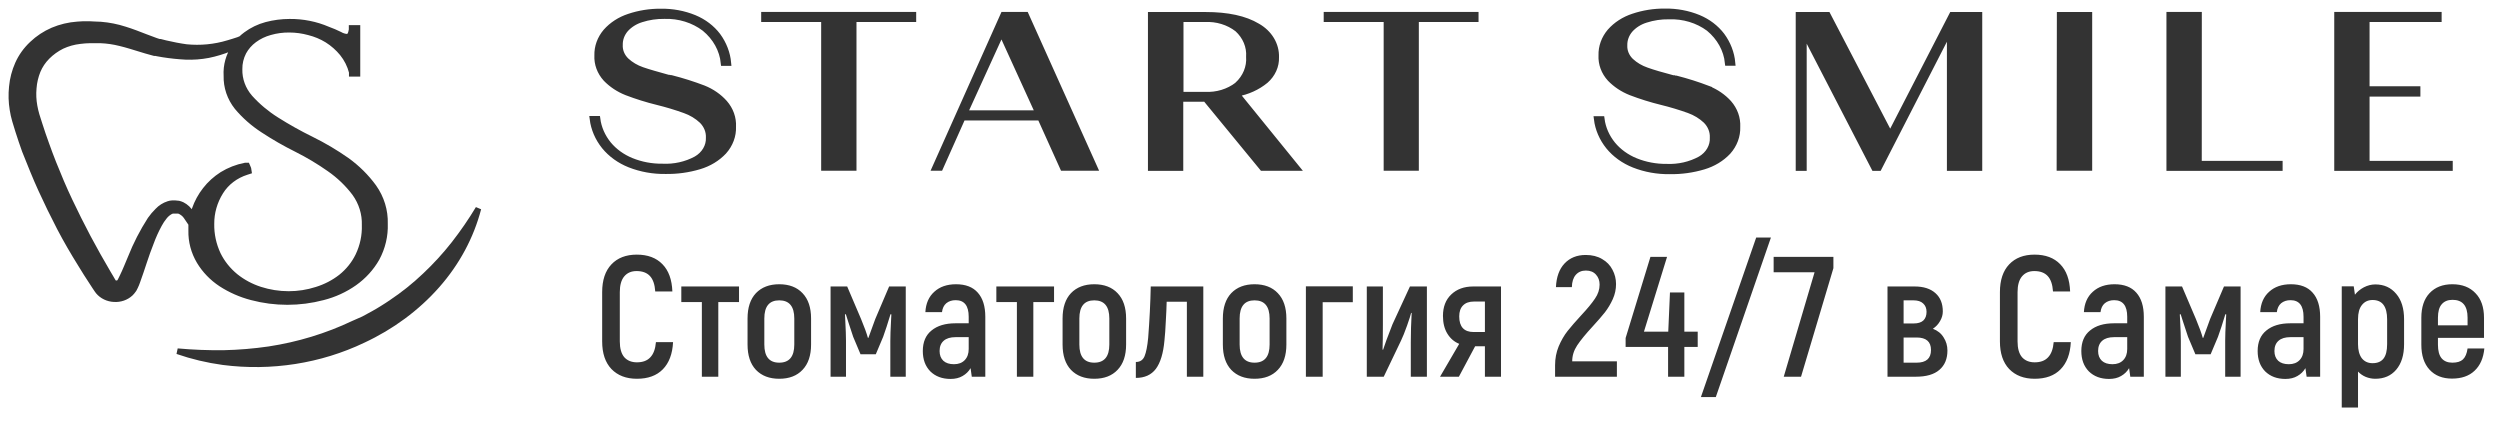 <svg xmlns="http://www.w3.org/2000/svg" width="219" height="38" viewBox="0 0 219 38" fill="none"><path d="M63.479 9.007C63.999 9.602 64.263 10.342 64.225 11.094C64.256 11.884 63.969 12.659 63.414 13.279C62.848 13.883 62.102 14.334 61.262 14.582C60.31 14.868 59.309 15.006 58.304 14.99C57.224 15.007 56.153 14.814 55.165 14.427C54.278 14.076 53.51 13.523 52.94 12.826C52.367 12.113 52.011 11.281 51.903 10.412H52.336C52.441 11.214 52.776 11.979 53.308 12.634C53.826 13.258 54.514 13.755 55.308 14.08C56.159 14.426 57.086 14.601 58.023 14.59C59.061 14.643 60.093 14.413 60.981 13.932C61.333 13.732 61.62 13.453 61.814 13.125C62.008 12.796 62.102 12.428 62.087 12.058C62.111 11.515 61.898 10.986 61.492 10.579C61.072 10.181 60.557 9.87 59.986 9.668C59.206 9.388 58.409 9.148 57.599 8.949C56.676 8.722 55.773 8.44 54.894 8.104C54.193 7.827 53.572 7.415 53.073 6.899C52.549 6.323 52.28 5.596 52.318 4.857C52.297 4.105 52.564 3.37 53.073 2.769C53.6 2.172 54.303 1.717 55.105 1.454C55.997 1.154 56.944 1.004 57.898 1.013C58.907 0.998 59.908 1.185 60.824 1.56C61.656 1.906 62.367 2.445 62.88 3.121C63.407 3.839 63.724 4.664 63.801 5.518H63.391C63.277 4.362 62.68 3.284 61.718 2.496C60.741 1.751 59.481 1.361 58.193 1.405C57.508 1.395 56.827 1.496 56.184 1.703C55.639 1.871 55.159 2.173 54.801 2.573C54.467 2.964 54.292 3.443 54.304 3.934C54.291 4.184 54.334 4.434 54.43 4.669C54.527 4.905 54.675 5.121 54.866 5.306C55.254 5.665 55.725 5.944 56.248 6.123C56.81 6.323 57.58 6.531 58.552 6.805H58.594C58.607 6.809 58.622 6.809 58.635 6.805L58.723 6.834H58.81C59.767 7.078 60.706 7.376 61.621 7.724C62.348 8.013 62.985 8.453 63.479 9.007ZM66.93 1.679H72.184V14.709H74.778V1.679H80.008V1.295H66.93V1.679ZM89.865 1.295L95.897 14.709H93.109L91.119 10.301H84.331L82.363 14.709H81.902L87.893 1.295H89.865ZM90.948 9.917L87.75 2.904H87.704L84.506 9.917H90.948ZM108.33 8.214L113.607 14.713H110.579L105.607 8.659C105.55 8.665 105.493 8.665 105.436 8.659H103.404V14.717H100.81V1.303H105.607C107.542 1.303 109.057 1.631 110.151 2.288C110.668 2.578 111.091 2.982 111.379 3.461C111.667 3.94 111.809 4.478 111.791 5.02C111.804 5.398 111.729 5.775 111.57 6.126C111.412 6.478 111.173 6.796 110.87 7.062C110.159 7.647 109.281 8.045 108.33 8.214ZM108.395 7.43C108.746 7.106 109.018 6.721 109.193 6.299C109.367 5.877 109.441 5.428 109.409 4.979C109.44 4.534 109.367 4.088 109.192 3.669C109.017 3.25 108.746 2.869 108.395 2.549C107.611 1.937 106.586 1.624 105.542 1.679H103.423V8.296H105.542C106.584 8.353 107.61 8.043 108.395 7.434V7.43ZM116.206 1.679H121.459V14.709H124.04V1.679H129.27V1.295H116.206V1.679ZM149.629 7.761C148.714 7.413 147.775 7.115 146.818 6.87H146.731L146.643 6.842C146.63 6.845 146.615 6.845 146.602 6.842H146.556C145.579 6.584 144.804 6.36 144.252 6.16C143.728 5.981 143.256 5.702 142.869 5.343C142.677 5.158 142.529 4.942 142.431 4.707C142.334 4.471 142.29 4.221 142.302 3.97C142.29 3.48 142.466 3.001 142.8 2.61C143.158 2.209 143.637 1.907 144.182 1.74C144.826 1.532 145.507 1.431 146.192 1.442C147.465 1.394 148.712 1.77 149.689 2.496C150.643 3.283 151.236 4.355 151.353 5.506H151.763C151.686 4.651 151.369 3.827 150.841 3.109C150.328 2.433 149.618 1.894 148.786 1.548C147.868 1.172 146.866 0.985 145.855 1.001C144.903 0.992 143.957 1.142 143.067 1.442C142.265 1.705 141.562 2.16 141.035 2.757C140.523 3.36 140.257 4.099 140.279 4.853C140.242 5.592 140.51 6.319 141.035 6.895C141.532 7.411 142.152 7.822 142.851 8.1C143.729 8.436 144.633 8.719 145.556 8.945C146.368 9.144 147.167 9.384 147.947 9.664C148.511 9.868 149.019 10.177 149.436 10.571C149.841 10.978 150.054 11.507 150.03 12.05C150.05 12.419 149.961 12.787 149.772 13.117C149.583 13.447 149.3 13.728 148.952 13.932C148.064 14.419 147.031 14.654 145.989 14.607C145.054 14.617 144.128 14.442 143.279 14.096C142.485 13.773 141.796 13.275 141.279 12.65C140.746 11.995 140.412 11.23 140.307 10.428H139.874C139.981 11.298 140.338 12.129 140.911 12.842C141.481 13.54 142.249 14.092 143.136 14.443C144.122 14.831 145.192 15.023 146.27 15.007C147.277 15.022 148.279 14.884 149.233 14.598C150.073 14.35 150.819 13.899 151.385 13.295C151.938 12.675 152.225 11.9 152.196 11.11C152.234 10.358 151.97 9.618 151.45 9.023C150.962 8.483 150.336 8.053 149.625 7.769L149.629 7.761ZM165.583 11.813L160.108 1.303H157.555V14.717H158.016V2.798L164.177 14.717H164.592L170.799 2.622V14.717H173.394V1.303H170.993L165.583 11.813ZM180.412 14.709H183.025V1.303H180.431L180.412 14.709ZM192.629 1.295H190.03V14.717H199.707V14.341H192.624L192.629 1.295ZM207.324 14.341V8.214H211.776V7.806H207.324V1.679H213.637V1.295H204.73V14.717H214.61V14.341H207.324Z" fill="#333333" stroke="#333333" stroke-width="0.5"></path><path d="M16.301 18.941C16.459 19.159 16.609 19.382 16.753 19.609C16.753 19.803 16.753 19.996 16.753 20.19C16.73 21.137 16.977 22.073 17.471 22.902C17.938 23.679 18.585 24.349 19.365 24.865C20.184 25.398 21.094 25.797 22.057 26.047C24.093 26.586 26.25 26.586 28.287 26.047C29.283 25.794 30.219 25.366 31.043 24.785C31.856 24.209 32.524 23.475 33.002 22.635C33.51 21.695 33.756 20.653 33.72 19.602C33.755 18.461 33.412 17.337 32.736 16.383C32.086 15.489 31.286 14.698 30.368 14.039C29.39 13.354 28.356 12.742 27.274 12.209C26.222 11.693 25.201 11.122 24.217 10.499C23.348 9.953 22.565 9.297 21.892 8.549C21.28 7.845 20.957 6.962 20.98 6.057C20.972 5.542 21.093 5.032 21.332 4.568C21.558 4.15 21.878 3.783 22.272 3.493C22.683 3.189 23.154 2.962 23.657 2.825C24.203 2.668 24.772 2.592 25.344 2.598C25.925 2.599 26.502 2.678 27.059 2.831C27.628 2.972 28.169 3.197 28.66 3.499C29.168 3.819 29.616 4.214 29.988 4.668C30.385 5.161 30.668 5.725 30.82 6.324V6.458H31.308V2.451H30.806V2.604C30.744 3.018 30.607 3.225 30.397 3.225C30.172 3.208 29.954 3.139 29.765 3.025C29.425 2.857 29.076 2.708 28.717 2.578C27.667 2.126 26.522 1.898 25.365 1.91C24.676 1.911 23.99 2.001 23.327 2.177C22.681 2.35 22.079 2.641 21.554 3.032C21.402 3.143 21.259 3.263 21.124 3.392L20.88 3.493C20.578 3.586 20.284 3.693 19.983 3.773C18.803 4.131 17.555 4.251 16.322 4.127C15.726 4.047 15.102 3.92 14.492 3.78L14.047 3.666H13.961L13.86 3.639L13.638 3.566L12.762 3.239C12.174 3.012 11.571 2.771 10.918 2.571C10.245 2.354 9.546 2.215 8.836 2.157C8.47 2.157 8.162 2.117 7.817 2.11C7.473 2.103 7.099 2.11 6.776 2.143C6.032 2.197 5.303 2.371 4.623 2.658C3.947 2.951 3.335 3.356 2.815 3.853C2.281 4.353 1.856 4.945 1.566 5.596C1.282 6.235 1.105 6.911 1.042 7.6C0.971 8.268 0.99 8.941 1.099 9.604C1.149 9.931 1.221 10.254 1.315 10.572C1.408 10.886 1.494 11.167 1.587 11.461C1.774 12.048 1.968 12.629 2.176 13.204C2.635 14.346 3.095 15.515 3.597 16.61C4.099 17.706 4.645 18.834 5.226 19.95C5.808 21.065 6.418 22.107 7.071 23.155C7.391 23.685 7.721 24.206 8.061 24.718L8.312 25.106L8.442 25.299L8.506 25.393L8.614 25.54C8.779 25.736 8.988 25.896 9.226 26.01C9.463 26.124 9.725 26.189 9.992 26.201C10.255 26.218 10.519 26.183 10.767 26.098C11.014 26.013 11.239 25.879 11.427 25.707C11.519 25.619 11.601 25.523 11.671 25.42L11.729 25.34C11.742 25.318 11.754 25.296 11.765 25.273C11.793 25.228 11.817 25.181 11.836 25.133C11.911 24.98 11.976 24.824 12.03 24.665C12.245 24.077 12.432 23.509 12.619 22.942C12.805 22.374 13.006 21.813 13.222 21.265C13.42 20.72 13.66 20.189 13.939 19.676C14.07 19.429 14.226 19.194 14.406 18.974C14.556 18.782 14.749 18.622 14.973 18.507C15.022 18.488 15.072 18.473 15.124 18.46H15.339H15.518C15.566 18.454 15.614 18.454 15.662 18.46C15.922 18.557 16.145 18.724 16.301 18.941ZM15.353 17.806H15.081C14.973 17.812 14.867 17.832 14.765 17.866C14.395 17.984 14.066 18.192 13.81 18.467C13.57 18.702 13.354 18.957 13.164 19.228C12.482 20.29 11.908 21.408 11.449 22.568C11.212 23.122 10.989 23.697 10.731 24.224C10.674 24.351 10.609 24.485 10.552 24.585L10.516 24.645V24.678C10.516 24.678 10.473 24.718 10.451 24.738C10.407 24.771 10.357 24.795 10.302 24.809C10.248 24.823 10.191 24.826 10.135 24.819C10.082 24.811 10.032 24.793 9.987 24.765C9.942 24.738 9.905 24.701 9.877 24.658V24.618L9.82 24.525L9.705 24.324L9.475 23.937C9.166 23.416 8.865 22.895 8.571 22.367C7.982 21.319 7.415 20.257 6.884 19.188C6.353 18.12 5.829 17.038 5.363 15.942C4.896 14.847 4.451 13.738 4.049 12.603C3.848 12.048 3.654 11.487 3.475 10.92L3.209 10.085C3.13 9.824 3.073 9.557 3.023 9.297C2.927 8.776 2.903 8.246 2.951 7.72C2.99 7.204 3.108 6.696 3.303 6.211C3.495 5.749 3.78 5.325 4.142 4.962C4.513 4.59 4.947 4.279 5.427 4.04C5.92 3.81 6.452 3.661 6.999 3.599C7.291 3.56 7.586 3.538 7.882 3.533C8.183 3.533 8.521 3.533 8.793 3.533C9.383 3.556 9.968 3.641 10.537 3.786C11.126 3.927 11.722 4.12 12.339 4.307C12.647 4.408 12.963 4.494 13.279 4.581L13.523 4.648H13.645L13.789 4.681L14.284 4.768C14.939 4.872 15.601 4.941 16.265 4.975C16.929 5.001 17.594 4.952 18.246 4.828C18.896 4.696 19.531 4.503 20.14 4.254L20.557 4.08C20.036 4.84 19.785 5.732 19.839 6.632C19.812 7.62 20.14 8.589 20.772 9.383C21.418 10.154 22.185 10.829 23.047 11.387C23.989 12.007 24.972 12.571 25.99 13.077C26.992 13.58 27.952 14.154 28.861 14.793C29.72 15.391 30.471 16.112 31.086 16.931C31.679 17.755 31.98 18.731 31.947 19.723C31.975 20.641 31.781 21.554 31.38 22.394C31.032 23.111 30.52 23.75 29.88 24.264C29.245 24.76 28.514 25.138 27.727 25.38C26.942 25.632 26.117 25.761 25.286 25.76C24.434 25.759 23.587 25.626 22.782 25.366C21.992 25.111 21.262 24.719 20.628 24.211C19.977 23.677 19.453 23.022 19.093 22.287C18.698 21.445 18.502 20.534 18.518 19.616C18.51 18.628 18.788 17.657 19.322 16.804C19.83 15.985 20.642 15.368 21.605 15.067L21.791 15.007L21.755 14.78L21.698 14.64L21.64 14.506H21.483C20.76 14.647 20.073 14.915 19.459 15.294C18.889 15.657 18.391 16.109 17.987 16.63C17.584 17.146 17.271 17.719 17.061 18.327C16.997 18.52 16.947 18.714 16.896 18.914L16.731 18.681C16.556 18.366 16.284 18.108 15.949 17.939C15.901 17.914 15.851 17.894 15.798 17.879L15.633 17.832C15.541 17.815 15.447 17.806 15.353 17.806ZM21.497 14.707V14.773V14.707Z" fill="#333333" stroke="#333333" stroke-width="0.5"></path><path d="M39.763 21.382C38.995 22.36 38.147 23.285 37.228 24.15C36.331 25.005 35.353 25.787 34.306 26.489L33.911 26.753L33.495 27.017C33.224 27.176 32.961 27.354 32.676 27.499L31.836 27.955L30.967 28.338C28.646 29.442 26.145 30.205 23.558 30.598C22.248 30.788 20.925 30.898 19.599 30.928C18.245 30.944 16.891 30.891 15.544 30.769C16.834 31.217 18.174 31.535 19.54 31.721C23.749 32.267 28.04 31.594 31.8 29.798C34.317 28.629 36.531 26.99 38.295 24.989C40.032 23.018 41.264 20.723 41.904 18.27C41.258 19.344 40.543 20.383 39.763 21.382Z" fill="#333333" stroke="#333333" stroke-width="0.5"></path><path d="M55.795 33.18C54.855 33.18 54.11 32.895 53.56 32.325C53.02 31.755 52.75 30.95 52.75 29.91V25.59C52.75 24.54 53.02 23.73 53.56 23.16C54.1 22.59 54.84 22.305 55.78 22.305C56.74 22.305 57.49 22.585 58.03 23.145C58.57 23.695 58.86 24.49 58.9 25.53H57.4C57.36 24.92 57.205 24.47 56.935 24.18C56.665 23.89 56.275 23.745 55.765 23.745C55.305 23.745 54.945 23.9 54.685 24.21C54.425 24.52 54.295 24.98 54.295 25.59V29.91C54.295 30.52 54.425 30.98 54.685 31.29C54.955 31.59 55.325 31.74 55.795 31.74C56.305 31.74 56.695 31.595 56.965 31.305C57.245 31.015 57.41 30.57 57.46 29.97H58.96C58.91 31 58.61 31.795 58.06 32.355C57.52 32.905 56.765 33.18 55.795 33.18ZM64.738 26.46H62.923V33H61.483V26.46H59.683V25.095H64.738V26.46ZM68.26 33.18C67.4 33.18 66.72 32.92 66.22 32.4C65.73 31.88 65.485 31.14 65.485 30.18V27.9C65.485 26.94 65.73 26.2 66.22 25.68C66.72 25.16 67.4 24.9 68.26 24.9C69.13 24.9 69.81 25.16 70.3 25.68C70.8 26.2 71.05 26.94 71.05 27.9V30.18C71.05 31.14 70.8 31.88 70.3 32.4C69.81 32.92 69.13 33.18 68.26 33.18ZM68.26 31.77C69.14 31.77 69.58 31.24 69.58 30.18V27.9C69.58 26.84 69.14 26.31 68.26 26.31C67.39 26.31 66.955 26.84 66.955 27.9V30.18C66.955 31.24 67.39 31.77 68.26 31.77ZM79.344 25.095V33H77.993V29.865C77.993 29.435 78.013 28.86 78.053 28.14L78.084 27.54L78.008 27.525C77.769 28.325 77.553 28.985 77.364 29.505L76.719 31.035H75.383L74.739 29.505L74.319 28.23L74.094 27.525L74.019 27.54L74.049 28.14C74.088 28.86 74.109 29.435 74.109 29.865V33H72.758V25.095H74.213L75.428 27.945C75.719 28.645 75.918 29.195 76.028 29.595H76.073C76.153 29.355 76.314 28.915 76.553 28.275L76.674 27.945L77.888 25.095H79.344ZM83.748 24.9C84.588 24.9 85.223 25.145 85.653 25.635C86.093 26.125 86.313 26.83 86.313 27.75V33H85.128L85.023 32.25C84.853 32.54 84.618 32.77 84.318 32.94C84.028 33.11 83.678 33.195 83.268 33.195C82.538 33.195 81.948 32.975 81.498 32.535C81.058 32.085 80.838 31.49 80.838 30.75C80.838 29.96 81.093 29.36 81.603 28.95C82.113 28.53 82.813 28.32 83.703 28.32H84.858V27.75C84.858 26.78 84.478 26.295 83.718 26.295C83.388 26.295 83.113 26.385 82.893 26.565C82.683 26.745 82.558 27.005 82.518 27.345H81.063C81.103 26.585 81.363 25.99 81.843 25.56C82.323 25.12 82.958 24.9 83.748 24.9ZM84.858 29.535H83.703C83.253 29.535 82.908 29.64 82.668 29.85C82.428 30.06 82.308 30.36 82.308 30.75C82.308 31.11 82.418 31.395 82.638 31.605C82.858 31.805 83.168 31.905 83.568 31.905C83.968 31.905 84.283 31.785 84.513 31.545C84.743 31.305 84.858 30.98 84.858 30.57V29.535ZM92.335 26.46H90.52V33H89.08V26.46H87.28V25.095H92.335V26.46ZM95.857 33.18C94.997 33.18 94.317 32.92 93.817 32.4C93.327 31.88 93.082 31.14 93.082 30.18V27.9C93.082 26.94 93.327 26.2 93.817 25.68C94.317 25.16 94.997 24.9 95.857 24.9C96.727 24.9 97.407 25.16 97.897 25.68C98.397 26.2 98.647 26.94 98.647 27.9V30.18C98.647 31.14 98.397 31.88 97.897 32.4C97.407 32.92 96.727 33.18 95.857 33.18ZM95.857 31.77C96.737 31.77 97.177 31.24 97.177 30.18V27.9C97.177 26.84 96.737 26.31 95.857 26.31C94.987 26.31 94.552 26.84 94.552 27.9V30.18C94.552 31.24 94.987 31.77 95.857 31.77ZM99.5 31.71C99.87 31.71 100.125 31.54 100.265 31.2C100.405 30.86 100.51 30.325 100.58 29.595C100.7 28.055 100.775 26.555 100.805 25.095H105.41V33H103.97V26.43H102.2C102.19 26.89 102.165 27.46 102.125 28.14C102.095 28.81 102.055 29.375 102.005 29.835C101.905 30.945 101.655 31.77 101.255 32.31C100.855 32.84 100.27 33.105 99.5 33.105V31.71ZM109.897 33.18C109.037 33.18 108.357 32.92 107.857 32.4C107.367 31.88 107.122 31.14 107.122 30.18V27.9C107.122 26.94 107.367 26.2 107.857 25.68C108.357 25.16 109.037 24.9 109.897 24.9C110.767 24.9 111.447 25.16 111.937 25.68C112.437 26.2 112.687 26.94 112.687 27.9V30.18C112.687 31.14 112.437 31.88 111.937 32.4C111.447 32.92 110.767 33.18 109.897 33.18ZM109.897 31.77C110.777 31.77 111.217 31.24 111.217 30.18V27.9C111.217 26.84 110.777 26.31 109.897 26.31C109.027 26.31 108.592 26.84 108.592 27.9V30.18C108.592 31.24 109.027 31.77 109.897 31.77ZM118.506 26.475H115.866V33H114.396V25.08H118.506V26.475ZM119.731 25.095H121.141V28.425C121.141 29.315 121.131 30.045 121.111 30.615L121.156 30.645C121.276 30.255 121.551 29.51 121.981 28.41L123.511 25.095H124.996V33H123.586V29.97C123.586 29.15 123.611 28.3 123.661 27.42L123.616 27.405C123.576 27.585 123.456 27.96 123.256 28.53C123.056 29.09 122.881 29.525 122.731 29.835L121.216 33H119.731V25.095ZM131.488 25.095V33H130.078V30.33H129.223L127.798 33H126.148L127.828 30.12C127.398 29.95 127.053 29.655 126.793 29.235C126.533 28.815 126.403 28.295 126.403 27.675C126.403 26.885 126.643 26.26 127.123 25.8C127.613 25.33 128.258 25.095 129.058 25.095H131.488ZM130.078 26.415H129.118C128.698 26.415 128.378 26.53 128.158 26.76C127.938 26.98 127.828 27.3 127.828 27.72C127.828 28.17 127.933 28.51 128.143 28.74C128.353 28.97 128.668 29.085 129.088 29.085H130.078V26.415ZM136.225 31.995C136.225 31.405 136.33 30.855 136.54 30.345C136.76 29.825 137.02 29.375 137.32 28.995C137.63 28.605 138.025 28.15 138.505 27.63C139.055 27.04 139.46 26.55 139.72 26.16C139.99 25.77 140.125 25.36 140.125 24.93C140.125 24.58 140.02 24.29 139.81 24.06C139.6 23.82 139.305 23.7 138.925 23.7C138.555 23.7 138.26 23.825 138.04 24.075C137.82 24.325 137.705 24.685 137.695 25.155H136.3C136.34 24.265 136.59 23.575 137.05 23.085C137.52 22.585 138.14 22.335 138.91 22.335C139.47 22.335 139.95 22.455 140.35 22.695C140.75 22.925 141.05 23.235 141.25 23.625C141.46 24.015 141.565 24.435 141.565 24.885C141.565 25.345 141.47 25.785 141.28 26.205C141.09 26.625 140.86 27.01 140.59 27.36C140.32 27.7 139.96 28.115 139.51 28.605C138.91 29.255 138.46 29.805 138.16 30.255C137.87 30.695 137.725 31.16 137.725 31.65H141.64V33H136.225V31.995ZM148.719 30.39H147.549V33H146.124V30.39H142.404V29.61L144.579 22.5H146.034L144.009 29.055H146.139L146.289 25.62H147.549V29.055H148.719V30.39ZM153.844 20.805H155.134L150.304 34.785H148.999L153.844 20.805ZM158.956 23.85H155.371V22.5H160.606V23.49L157.771 33H156.256L158.956 23.85ZM169.32 28.8C169.74 28.96 170.055 29.215 170.265 29.565C170.485 29.905 170.595 30.285 170.595 30.705C170.595 31.435 170.36 32 169.89 32.4C169.43 32.8 168.745 33 167.835 33H165.345V25.095H167.715C168.505 25.095 169.115 25.29 169.545 25.68C169.975 26.06 170.19 26.595 170.19 27.285C170.19 27.575 170.11 27.855 169.95 28.125C169.8 28.395 169.59 28.62 169.32 28.8ZM166.755 28.335H167.64C168.01 28.335 168.29 28.25 168.48 28.08C168.67 27.9 168.765 27.645 168.765 27.315C168.765 27.005 168.665 26.76 168.465 26.58C168.275 26.4 167.995 26.31 167.625 26.31H166.755V28.335ZM167.895 31.77C168.735 31.77 169.155 31.4 169.155 30.66C169.155 29.93 168.735 29.565 167.895 29.565H166.755V31.77H167.895ZM178.238 33.18C177.298 33.18 176.553 32.895 176.003 32.325C175.463 31.755 175.193 30.95 175.193 29.91V25.59C175.193 24.54 175.463 23.73 176.003 23.16C176.543 22.59 177.283 22.305 178.223 22.305C179.183 22.305 179.933 22.585 180.473 23.145C181.013 23.695 181.303 24.49 181.343 25.53H179.843C179.803 24.92 179.648 24.47 179.378 24.18C179.108 23.89 178.718 23.745 178.208 23.745C177.748 23.745 177.388 23.9 177.128 24.21C176.868 24.52 176.738 24.98 176.738 25.59V29.91C176.738 30.52 176.868 30.98 177.128 31.29C177.398 31.59 177.768 31.74 178.238 31.74C178.748 31.74 179.138 31.595 179.408 31.305C179.688 31.015 179.853 30.57 179.903 29.97H181.403C181.353 31 181.053 31.795 180.503 32.355C179.963 32.905 179.208 33.18 178.238 33.18ZM185.234 24.9C186.074 24.9 186.709 25.145 187.139 25.635C187.579 26.125 187.799 26.83 187.799 27.75V33H186.614L186.509 32.25C186.339 32.54 186.104 32.77 185.804 32.94C185.514 33.11 185.164 33.195 184.754 33.195C184.024 33.195 183.434 32.975 182.984 32.535C182.544 32.085 182.324 31.49 182.324 30.75C182.324 29.96 182.579 29.36 183.089 28.95C183.599 28.53 184.299 28.32 185.189 28.32H186.344V27.75C186.344 26.78 185.964 26.295 185.204 26.295C184.874 26.295 184.599 26.385 184.379 26.565C184.169 26.745 184.044 27.005 184.004 27.345H182.549C182.589 26.585 182.849 25.99 183.329 25.56C183.809 25.12 184.444 24.9 185.234 24.9ZM186.344 29.535H185.189C184.739 29.535 184.394 29.64 184.154 29.85C183.914 30.06 183.794 30.36 183.794 30.75C183.794 31.11 183.904 31.395 184.124 31.605C184.344 31.805 184.654 31.905 185.054 31.905C185.454 31.905 185.769 31.785 185.999 31.545C186.229 31.305 186.344 30.98 186.344 30.57V29.535ZM196.276 25.095V33H194.926V29.865C194.926 29.435 194.946 28.86 194.986 28.14L195.016 27.54L194.941 27.525C194.701 28.325 194.486 28.985 194.296 29.505L193.651 31.035H192.316L191.671 29.505L191.251 28.23L191.026 27.525L190.951 27.54L190.981 28.14C191.021 28.86 191.041 29.435 191.041 29.865V33H189.691V25.095H191.146L192.361 27.945C192.651 28.645 192.851 29.195 192.961 29.595H193.006C193.086 29.355 193.246 28.915 193.486 28.275L193.606 27.945L194.821 25.095H196.276ZM200.68 24.9C201.52 24.9 202.155 25.145 202.585 25.635C203.025 26.125 203.245 26.83 203.245 27.75V33H202.06L201.955 32.25C201.785 32.54 201.55 32.77 201.25 32.94C200.96 33.11 200.61 33.195 200.2 33.195C199.47 33.195 198.88 32.975 198.43 32.535C197.99 32.085 197.77 31.49 197.77 30.75C197.77 29.96 198.025 29.36 198.535 28.95C199.045 28.53 199.745 28.32 200.635 28.32H201.79V27.75C201.79 26.78 201.41 26.295 200.65 26.295C200.32 26.295 200.045 26.385 199.825 26.565C199.615 26.745 199.49 27.005 199.45 27.345H197.995C198.035 26.585 198.295 25.99 198.775 25.56C199.255 25.12 199.89 24.9 200.68 24.9ZM201.79 29.535H200.635C200.185 29.535 199.84 29.64 199.6 29.85C199.36 30.06 199.24 30.36 199.24 30.75C199.24 31.11 199.35 31.395 199.57 31.605C199.79 31.805 200.1 31.905 200.5 31.905C200.9 31.905 201.215 31.785 201.445 31.545C201.675 31.305 201.79 30.98 201.79 30.57V29.535ZM208.077 24.915C208.837 24.915 209.447 25.19 209.907 25.74C210.367 26.28 210.597 27.025 210.597 27.975V30.15C210.597 31.1 210.367 31.845 209.907 32.385C209.457 32.915 208.847 33.18 208.077 33.18C207.787 33.18 207.507 33.125 207.237 33.015C206.977 32.905 206.752 32.75 206.562 32.55V35.7H205.137V25.08H206.187L206.292 25.815C206.492 25.555 206.752 25.34 207.072 25.17C207.402 25 207.737 24.915 208.077 24.915ZM209.112 27.975C209.112 26.845 208.687 26.28 207.837 26.28C207.447 26.28 207.137 26.425 206.907 26.715C206.677 26.995 206.562 27.41 206.562 27.96V30.15C206.562 30.67 206.672 31.08 206.892 31.38C207.122 31.67 207.437 31.815 207.837 31.815C208.267 31.815 208.587 31.68 208.797 31.41C209.007 31.14 209.112 30.72 209.112 30.15V27.975ZM217.629 30.525C217.549 31.365 217.264 32.015 216.774 32.475C216.294 32.935 215.634 33.165 214.794 33.165C213.964 33.165 213.309 32.905 212.829 32.385C212.349 31.865 212.109 31.135 212.109 30.195V27.84C212.109 26.91 212.349 26.19 212.829 25.68C213.319 25.16 213.984 24.9 214.824 24.9C215.684 24.9 216.359 25.16 216.849 25.68C217.349 26.19 217.599 26.91 217.599 27.84V29.595H213.564V30.195C213.564 30.725 213.669 31.12 213.879 31.38C214.099 31.64 214.414 31.77 214.824 31.77C215.244 31.77 215.554 31.675 215.754 31.485C215.964 31.285 216.099 30.965 216.159 30.525H217.629ZM214.839 26.265C214.429 26.265 214.114 26.395 213.894 26.655C213.674 26.905 213.564 27.295 213.564 27.825V28.5H216.159V27.825C216.159 26.785 215.719 26.265 214.839 26.265Z" fill="#333333"></path></svg>